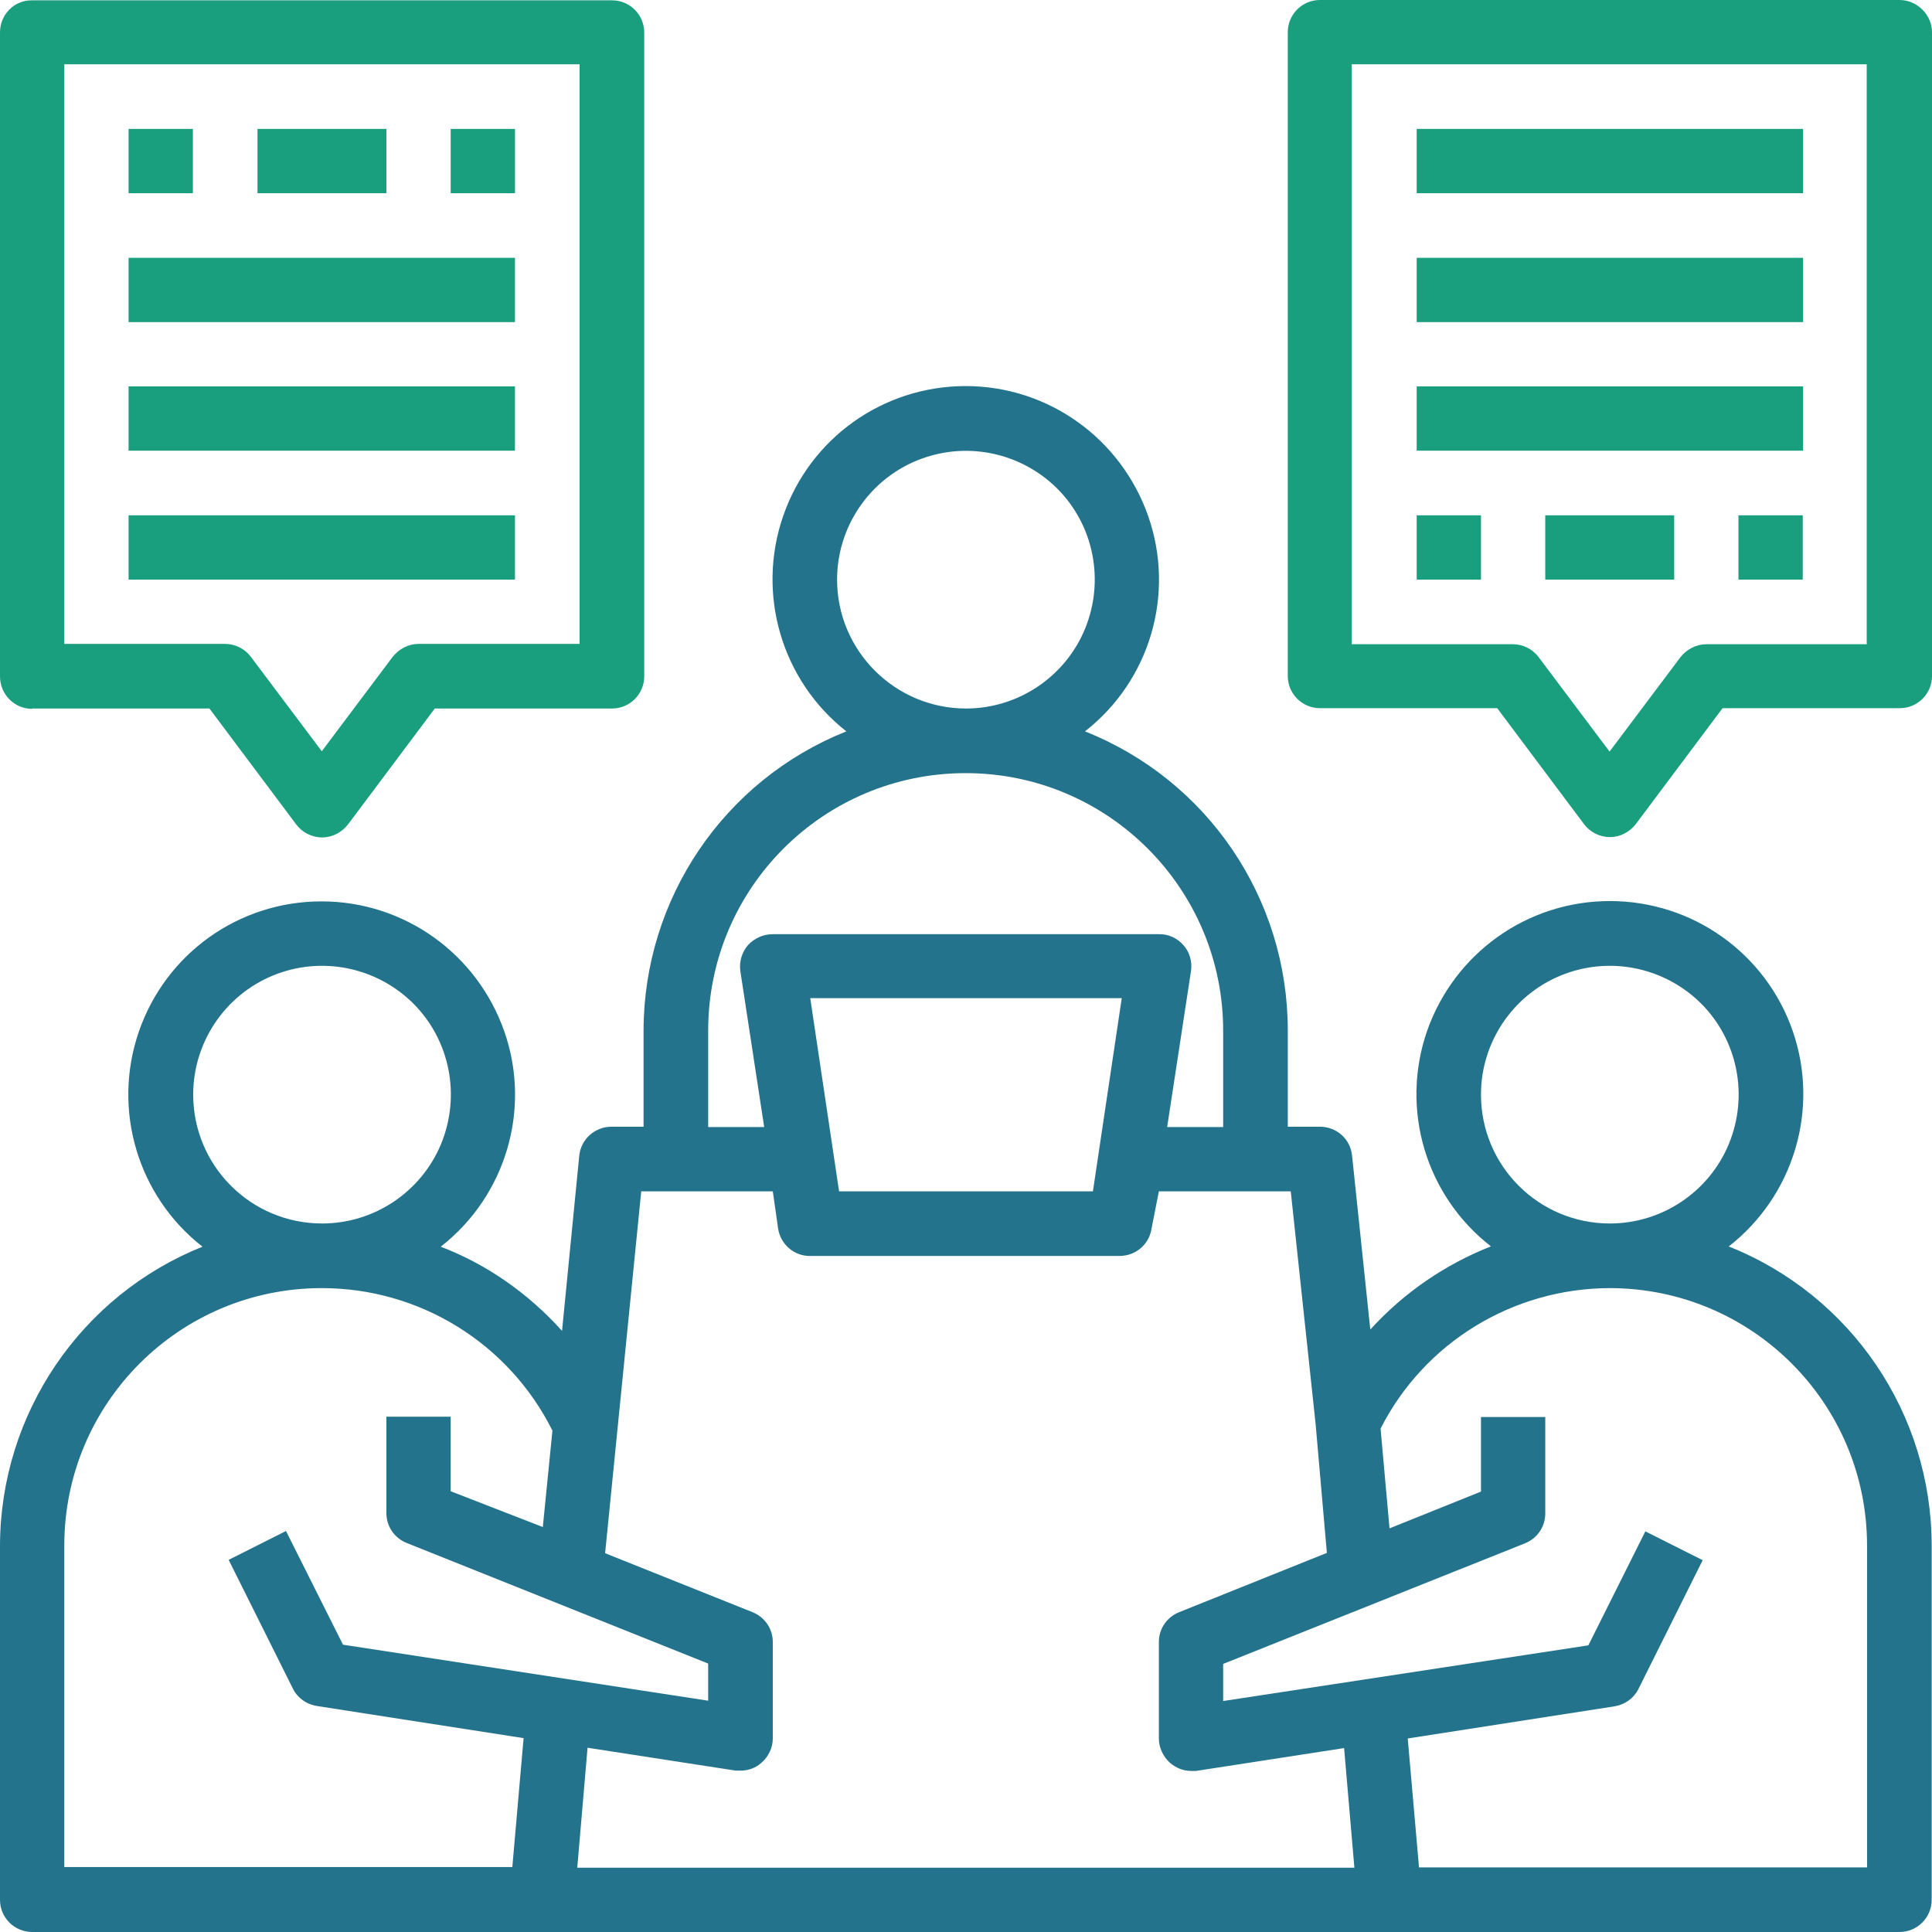 <?xml version="1.0" encoding="UTF-8"?> <svg xmlns="http://www.w3.org/2000/svg" id="Layer_2" data-name="Layer 2" viewBox="0 0 58.3 58.3"><defs><style> .cls-1 { fill: #24738d; } .cls-2 { fill: #199e7e; } </style></defs><g id="Layer_1-2" data-name="Layer 1"><g><path class="cls-1" d="M52.17,37.61c1.96-1.53,2.74-4.14,1.93-6.49-.81-2.35-3.02-3.93-5.52-3.93s-4.7,1.58-5.52,3.93c-.81,2.35-.04,4.96,1.93,6.49-1.39.55-2.63,1.4-3.64,2.51l-.55-5.25c-.05-.5-.47-.87-.97-.87h-.97v-2.91c0-3.98-2.42-7.55-6.12-9.02,1.96-1.53,2.73-4.14,1.91-6.49s-3.02-3.93-5.51-3.93-4.7,1.57-5.51,3.93c-.81,2.35-.04,4.96,1.91,6.49-3.69,1.47-6.11,5.04-6.12,9.02v2.91h-.97c-.5,0-.92.38-.97.87l-.52,5.29c-1.01-1.12-2.25-2-3.66-2.54,1.96-1.53,2.74-4.14,1.92-6.49s-3.02-3.93-5.52-3.93-4.7,1.58-5.51,3.93c-.81,2.35-.04,4.96,1.92,6.49C2.44,39.09.01,42.66,0,46.64v10.69c0,.54.44.97.97.97h56.35c.54,0,.97-.44.97-.97v-10.69c0-3.98-2.43-7.56-6.13-9.03h0ZM44.69,33.03c0-1.57.95-2.99,2.4-3.59,1.45-.6,3.12-.27,4.24.84,1.11,1.11,1.44,2.78.84,4.24-.6,1.45-2.02,2.4-3.59,2.4-2.15,0-3.89-1.74-3.89-3.89h0ZM25.26,17.49c0-1.57.95-2.99,2.4-3.59,1.45-.6,3.12-.27,4.24.84,1.11,1.11,1.44,2.78.84,4.24-.6,1.45-2.02,2.4-3.59,2.4-2.14,0-3.89-1.74-3.89-3.89h0ZM21.37,31.1c0-4.3,3.48-7.77,7.77-7.77s7.77,3.48,7.77,7.77v2.91h-1.69l.72-4.71c.04-.28-.04-.57-.23-.78-.18-.21-.46-.34-.75-.33h-11.64c-.29,0-.55.12-.75.33-.18.21-.27.5-.23.78l.72,4.71h-1.69v-2.91h0ZM33.85,30.12l-.87,5.83h-7.66l-.87-5.83h9.4ZM23.32,35.95l.16,1.12c.07.48.49.84.97.83h9.33c.49,0,.9-.35.97-.83l.22-1.12h3.98l.75,7.02.34,3.89-4.46,1.79c-.37.15-.61.5-.61.9v2.91c0,.28.13.55.34.74.18.15.4.24.63.24h.15l4.47-.69.31,3.61h-23.45l.31-3.62,4.47.69h.15c.23,0,.46-.08.63-.24.21-.18.34-.45.34-.73v-2.91c0-.4-.24-.75-.61-.9l-4.45-1.78,1.09-10.92h3.98ZM5.83,33.03c0-1.57.95-2.99,2.4-3.59,1.45-.6,3.12-.27,4.24.84,1.11,1.11,1.44,2.78.84,4.24-.6,1.45-2.02,2.4-3.59,2.4-2.15,0-3.89-1.74-3.89-3.89h0ZM1.94,46.64c0-4.3,3.48-7.77,7.77-7.77,2.95,0,5.64,1.66,6.96,4.3l-.29,2.91-2.78-1.08v-2.25h-1.94v2.91c0,.4.24.75.61.9l9.1,3.64v1.12l-11.02-1.69-1.72-3.43-1.73.87,1.94,3.89c.14.28.41.47.72.52l6.24.97-.34,3.89H1.94v-9.71ZM56.35,56.35h-13.53l-.34-3.89,6.24-.97c.31-.05.58-.24.72-.52l1.94-3.89-1.73-.87-1.72,3.44-11.02,1.68v-1.12l9.11-3.64c.37-.15.61-.5.61-.9v-2.91h-1.94v2.25l-2.76,1.11-.27-3.01c1.32-2.6,3.99-4.23,6.91-4.24,4.3,0,7.77,3.48,7.77,7.77v9.71h0Z"></path><path class="cls-2" d="M.97,21.38h5.35l2.62,3.5c.18.24.47.39.78.39s.59-.15.78-.39l2.62-3.5h5.35c.54,0,.97-.44.97-.97V.98c0-.54-.44-.97-.97-.97H.97C.43,0,0,.44,0,.98v19.43c0,.54.43.98.97.98h0ZM1.94,1.94h15.55v17.49h-4.86c-.3,0-.59.15-.78.39l-2.14,2.85-2.14-2.85c-.18-.24-.47-.39-.78-.39H1.94V1.94Z"></path><rect class="cls-2" x="3.88" y="15.55" width="11.66" height="1.94"></rect><rect class="cls-2" x="3.88" y="11.66" width="11.66" height="1.94"></rect><rect class="cls-2" x="3.88" y="7.78" width="11.66" height="1.94"></rect><rect class="cls-2" x="13.6" y="3.89" width="1.94" height="1.94"></rect><rect class="cls-2" x="7.77" y="3.89" width="3.89" height="1.94"></rect><rect class="cls-2" x="3.88" y="3.89" width="1.94" height="1.94"></rect><path class="cls-2" d="M57.32,0h-17.49c-.54,0-.97.44-.97.97v19.43c0,.54.44.97.97.97h5.35l2.62,3.5c.18.24.47.39.78.39s.59-.15.78-.39l2.62-3.5h5.35c.54,0,.97-.44.97-.97V.98c0-.26-.1-.5-.29-.69-.18-.18-.43-.29-.69-.29h0ZM56.35,19.44h-4.86c-.3,0-.59.15-.78.39l-2.14,2.85-2.14-2.85c-.18-.24-.47-.39-.78-.39h-4.86V1.94h15.54v17.49Z"></path><rect class="cls-2" x="42.75" y="3.89" width="11.66" height="1.94"></rect><rect class="cls-2" x="42.75" y="7.78" width="11.66" height="1.94"></rect><rect class="cls-2" x="42.75" y="11.66" width="11.66" height="1.94"></rect><rect class="cls-2" x="42.75" y="15.55" width="1.94" height="1.94"></rect><rect class="cls-2" x="46.63" y="15.55" width="3.89" height="1.94"></rect><rect class="cls-2" x="52.46" y="15.55" width="1.94" height="1.94"></rect></g></g></svg> 